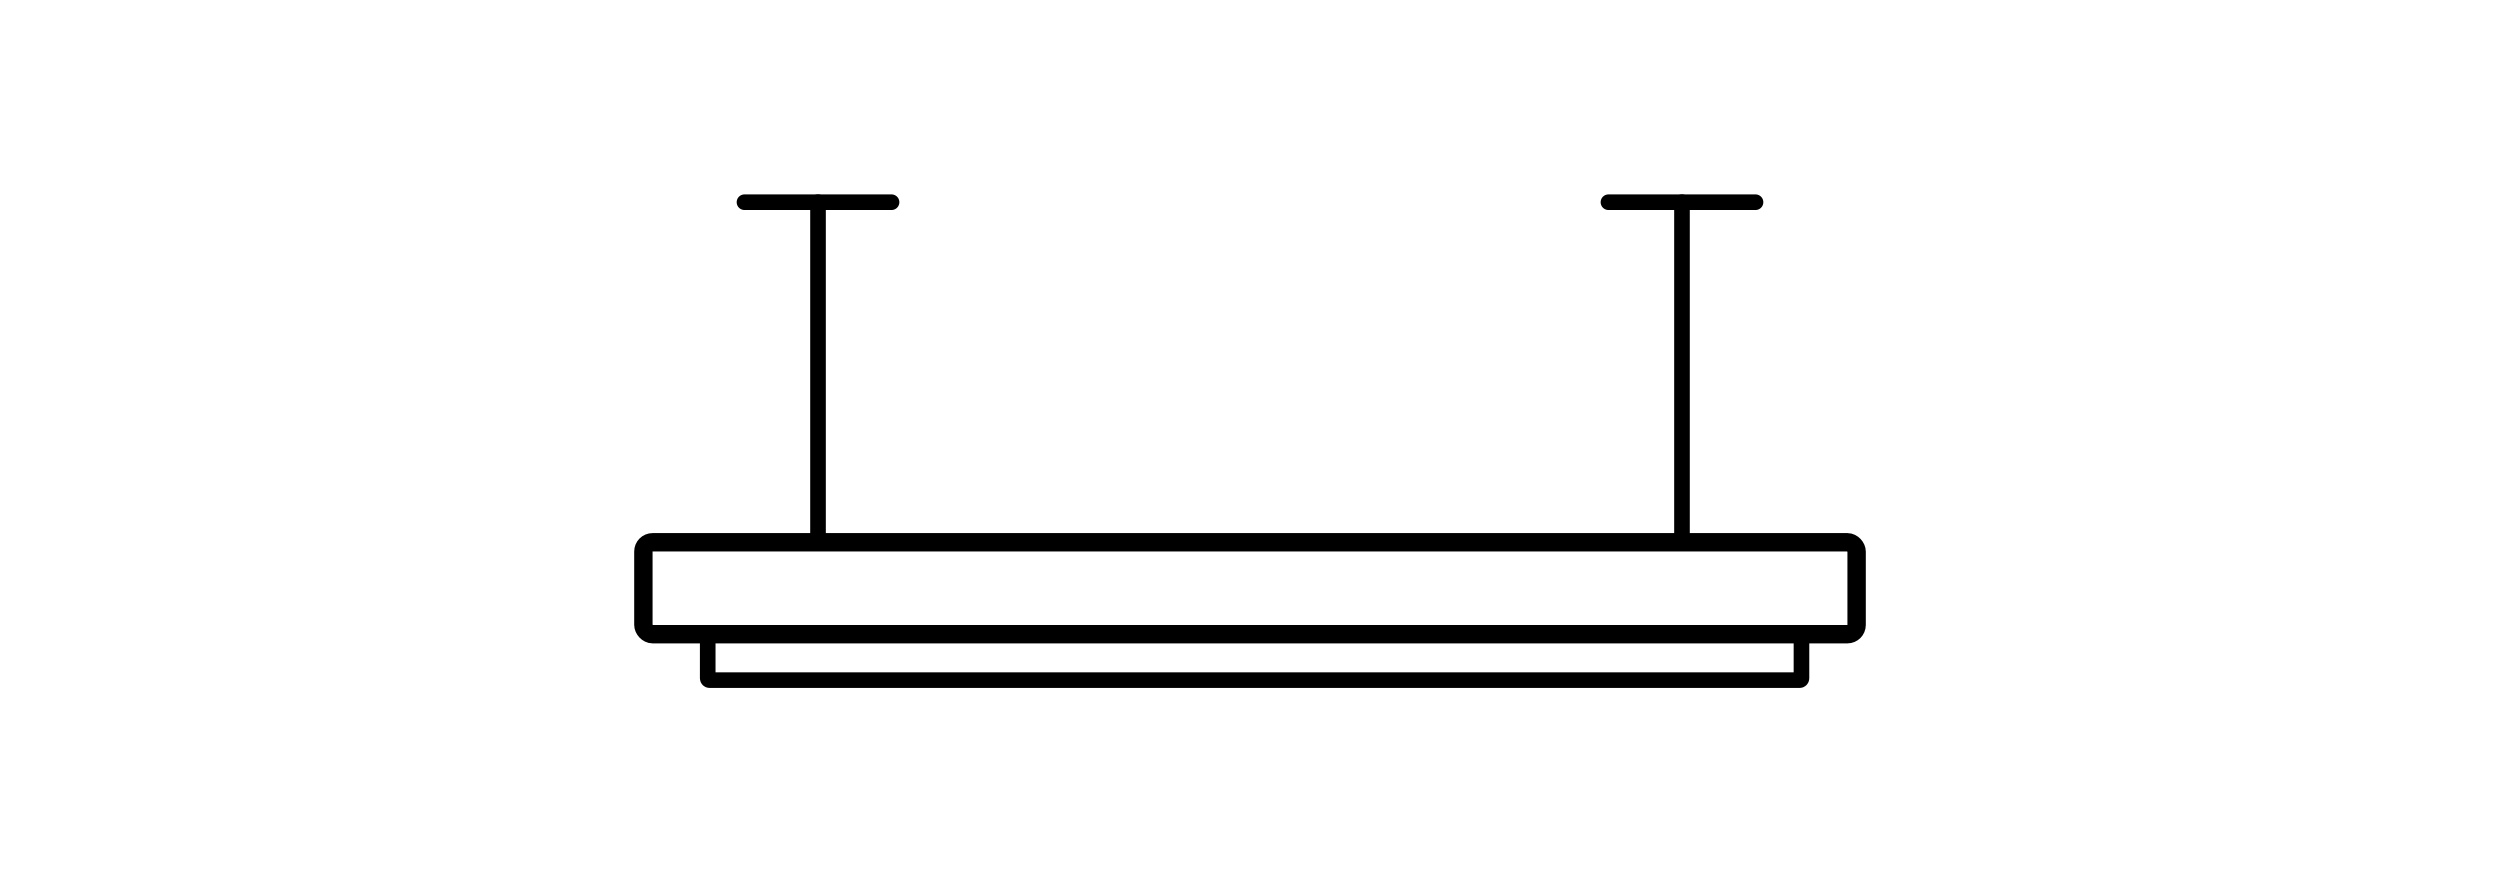 <svg width="136" height="48" viewBox="0 0 136 48" fill="none" xmlns="http://www.w3.org/2000/svg">
<rect x="35" y="29.5" width="66" height="5" rx="0.5" stroke="black"/>
<path d="M40.5 11H48.5" stroke="black" stroke-width="0.85" stroke-linecap="round"/>
<path d="M44.5 11V29" stroke="black" stroke-width="0.85" stroke-linecap="round"/>
<path d="M87.5 11H95.5" stroke="black" stroke-width="0.85" stroke-linecap="round"/>
<path d="M91.5 11V29" stroke="black" stroke-width="0.85" stroke-linecap="round"/>
<path d="M38.5 36.9V34.6C38.5 34.545 38.545 34.5 38.6 34.5H97.9C97.955 34.5 98 34.545 98 34.6V36.9C98 36.955 97.955 37 97.9 37H38.6C38.545 37 38.5 36.955 38.5 36.9Z" stroke="black" stroke-width="0.85" stroke-linecap="round"/>
</svg>
